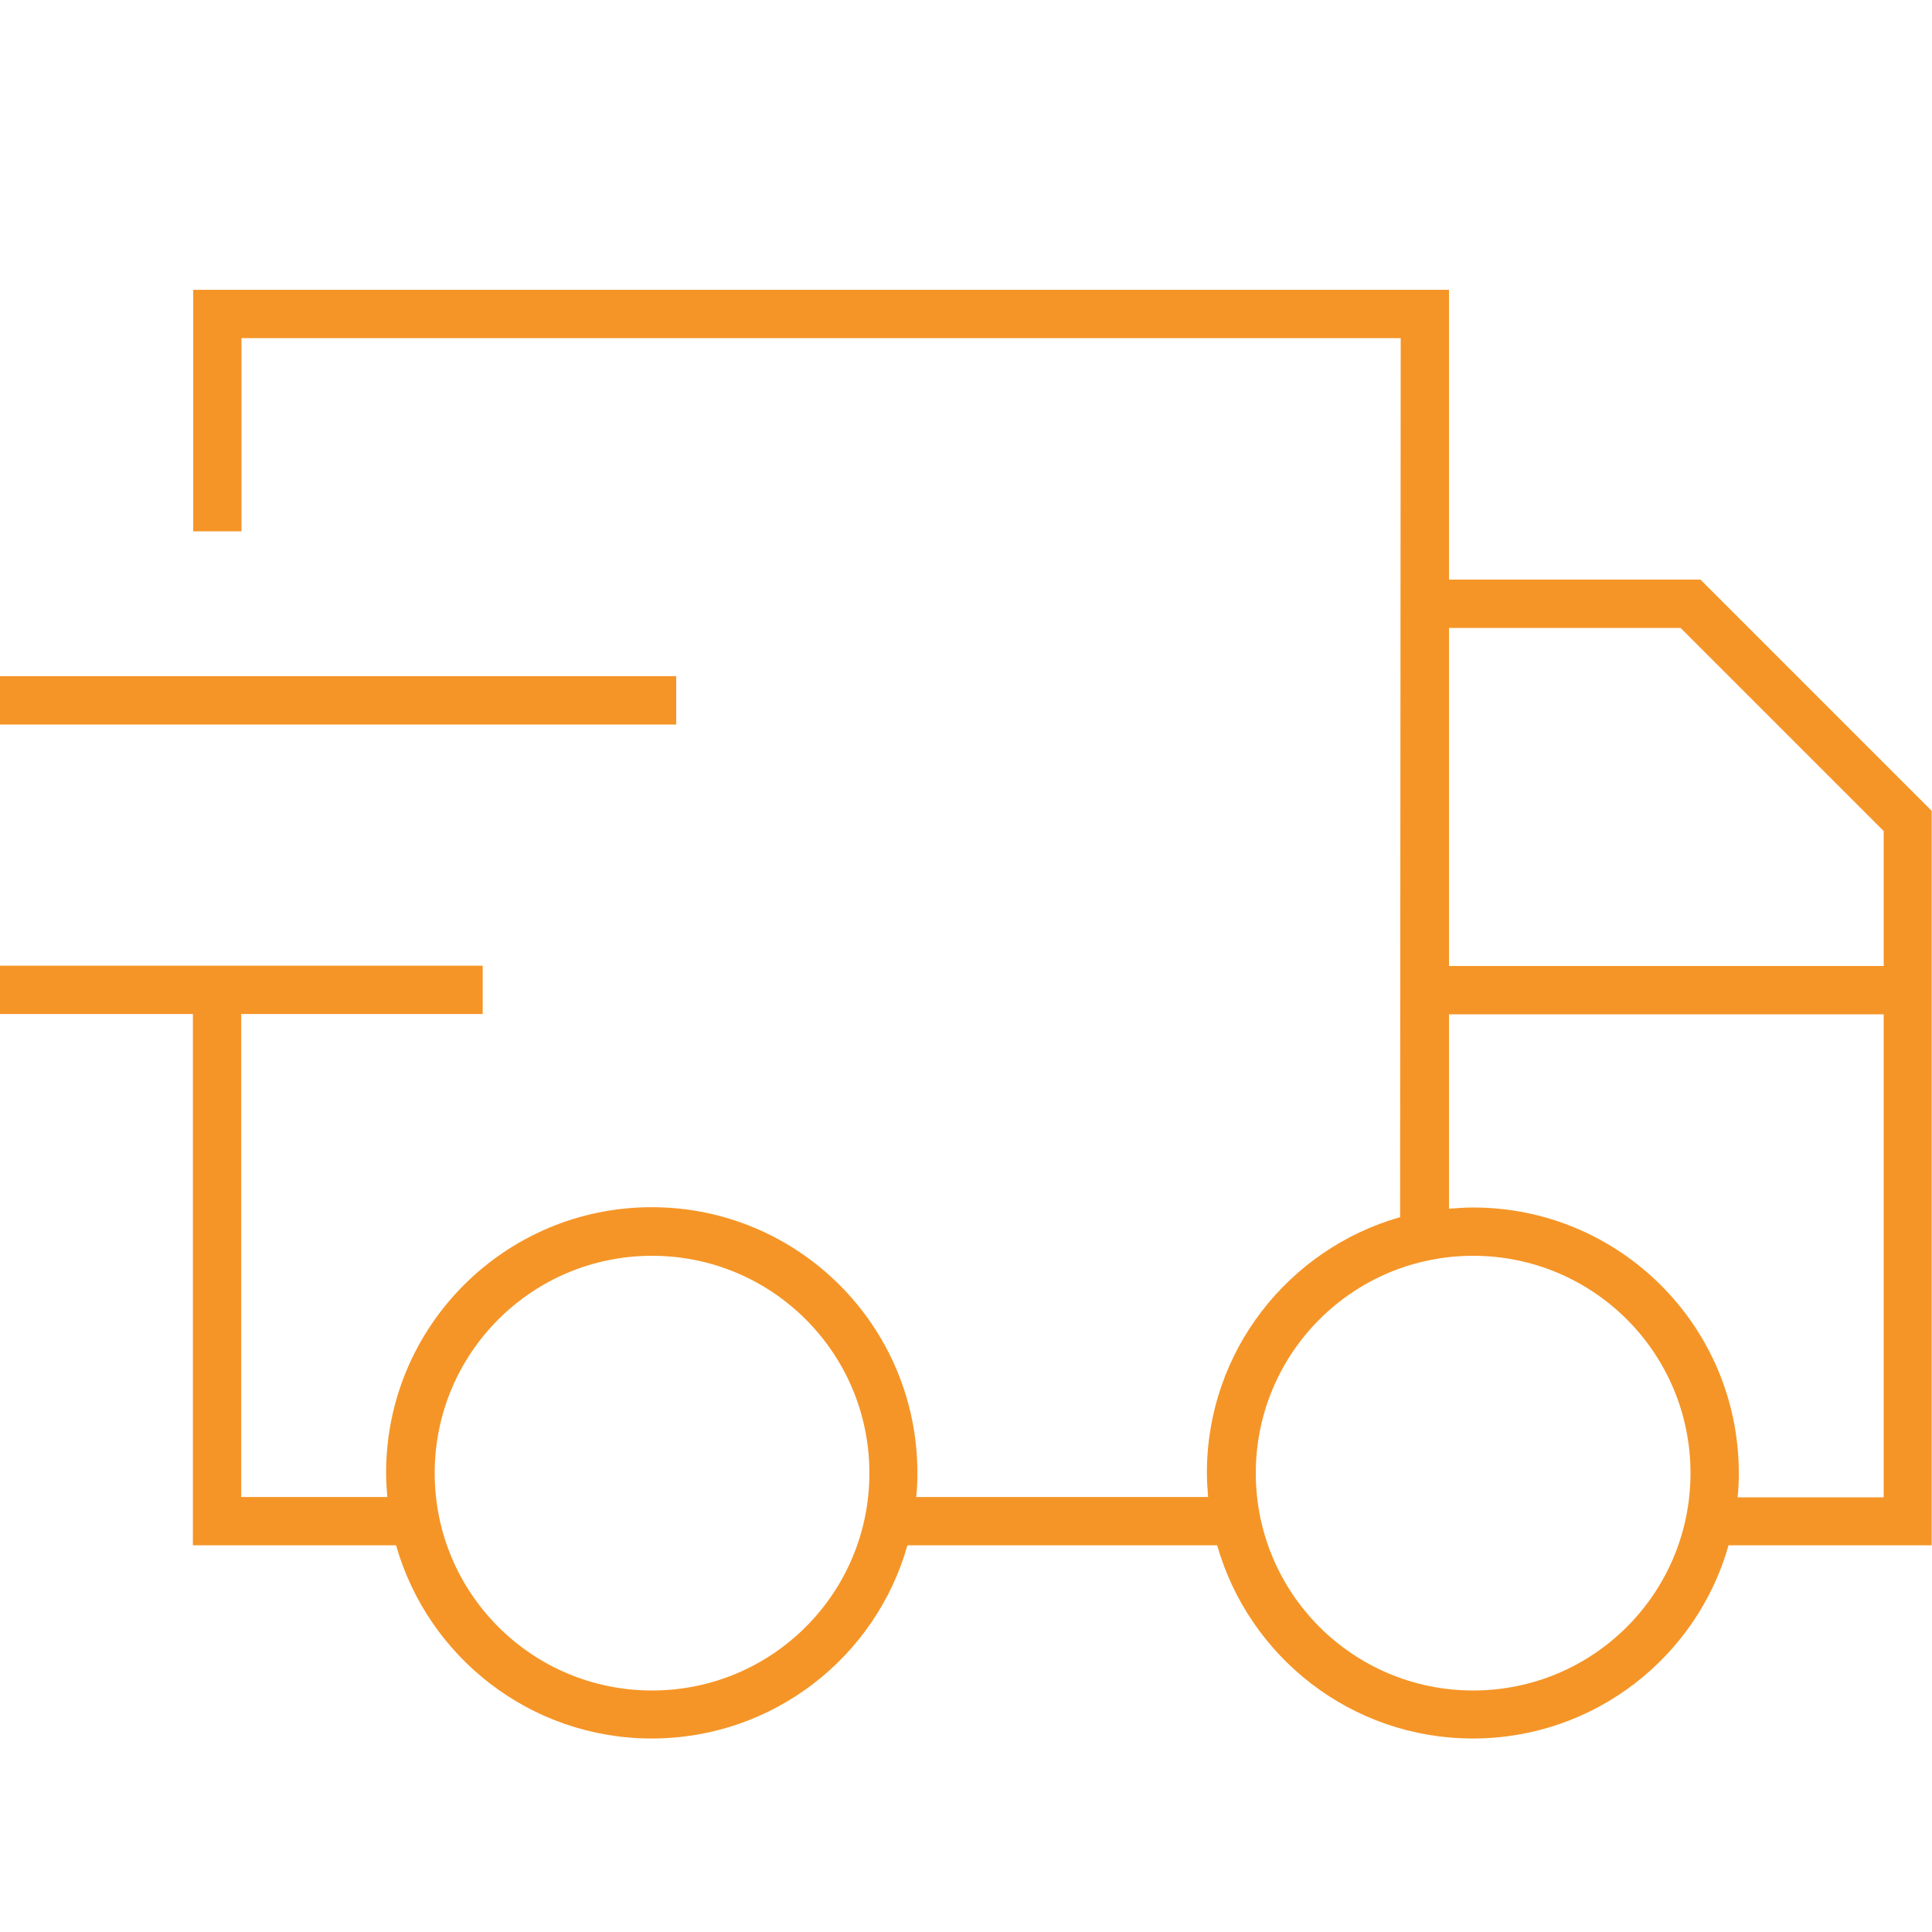 <svg viewBox="0 0 640 640" xmlns="http://www.w3.org/2000/svg"><path d="M464 112L80 112L80 176L64 176L64 96L480 96L480 192L563.3 192L565.6 194.3L637.6 266.3L639.9 268.6L639.9 511.9L572.6 511.9C562.2 548.8 528.2 575.9 487.9 575.9C447.6 575.9 413.7 548.8 403.2 511.9L300.6 511.9C290.2 548.8 256.2 575.9 215.9 575.9C175.6 575.9 141.7 548.8 131.2 511.9L63.9 511.9L63.9 335.9L-.1 335.9L-.1 319.9L159.9 319.9L159.9 335.9L79.9 335.9L79.9 495.9L128.3 495.9C128.1 493.3 127.9 490.6 127.9 487.9C127.9 439.3 167.3 399.9 215.9 399.9C264.5 399.9 303.9 439.3 303.9 487.9C303.9 490.6 303.8 493.3 303.5 495.9L400.2 495.9C400 493.3 399.8 490.6 399.8 487.9C399.8 447.6 426.9 413.7 463.8 403.2L464 112zM64 224L224 224L224 240L0 240L0 224L64 224zM480 208L480 320L624 320L624 275.3L556.7 208L480 208zM480 400.4C482.6 400.2 485.3 400 488 400C536.6 400 576 439.4 576 488C576 490.7 575.9 493.4 575.6 496L624 496L624 336L480 336L480 400.4zM288 488C288 448.2 255.8 416 216 416C176.2 416 144 448.2 144 488C144 527.8 176.2 560 216 560C255.8 560 288 527.8 288 488zM560 488C560 448.2 527.8 416 488 416C448.2 416 416 448.2 416 488C416 527.8 448.2 560 488 560C527.8 560 560 527.8 560 488z" fill="#f59527"></path></svg>